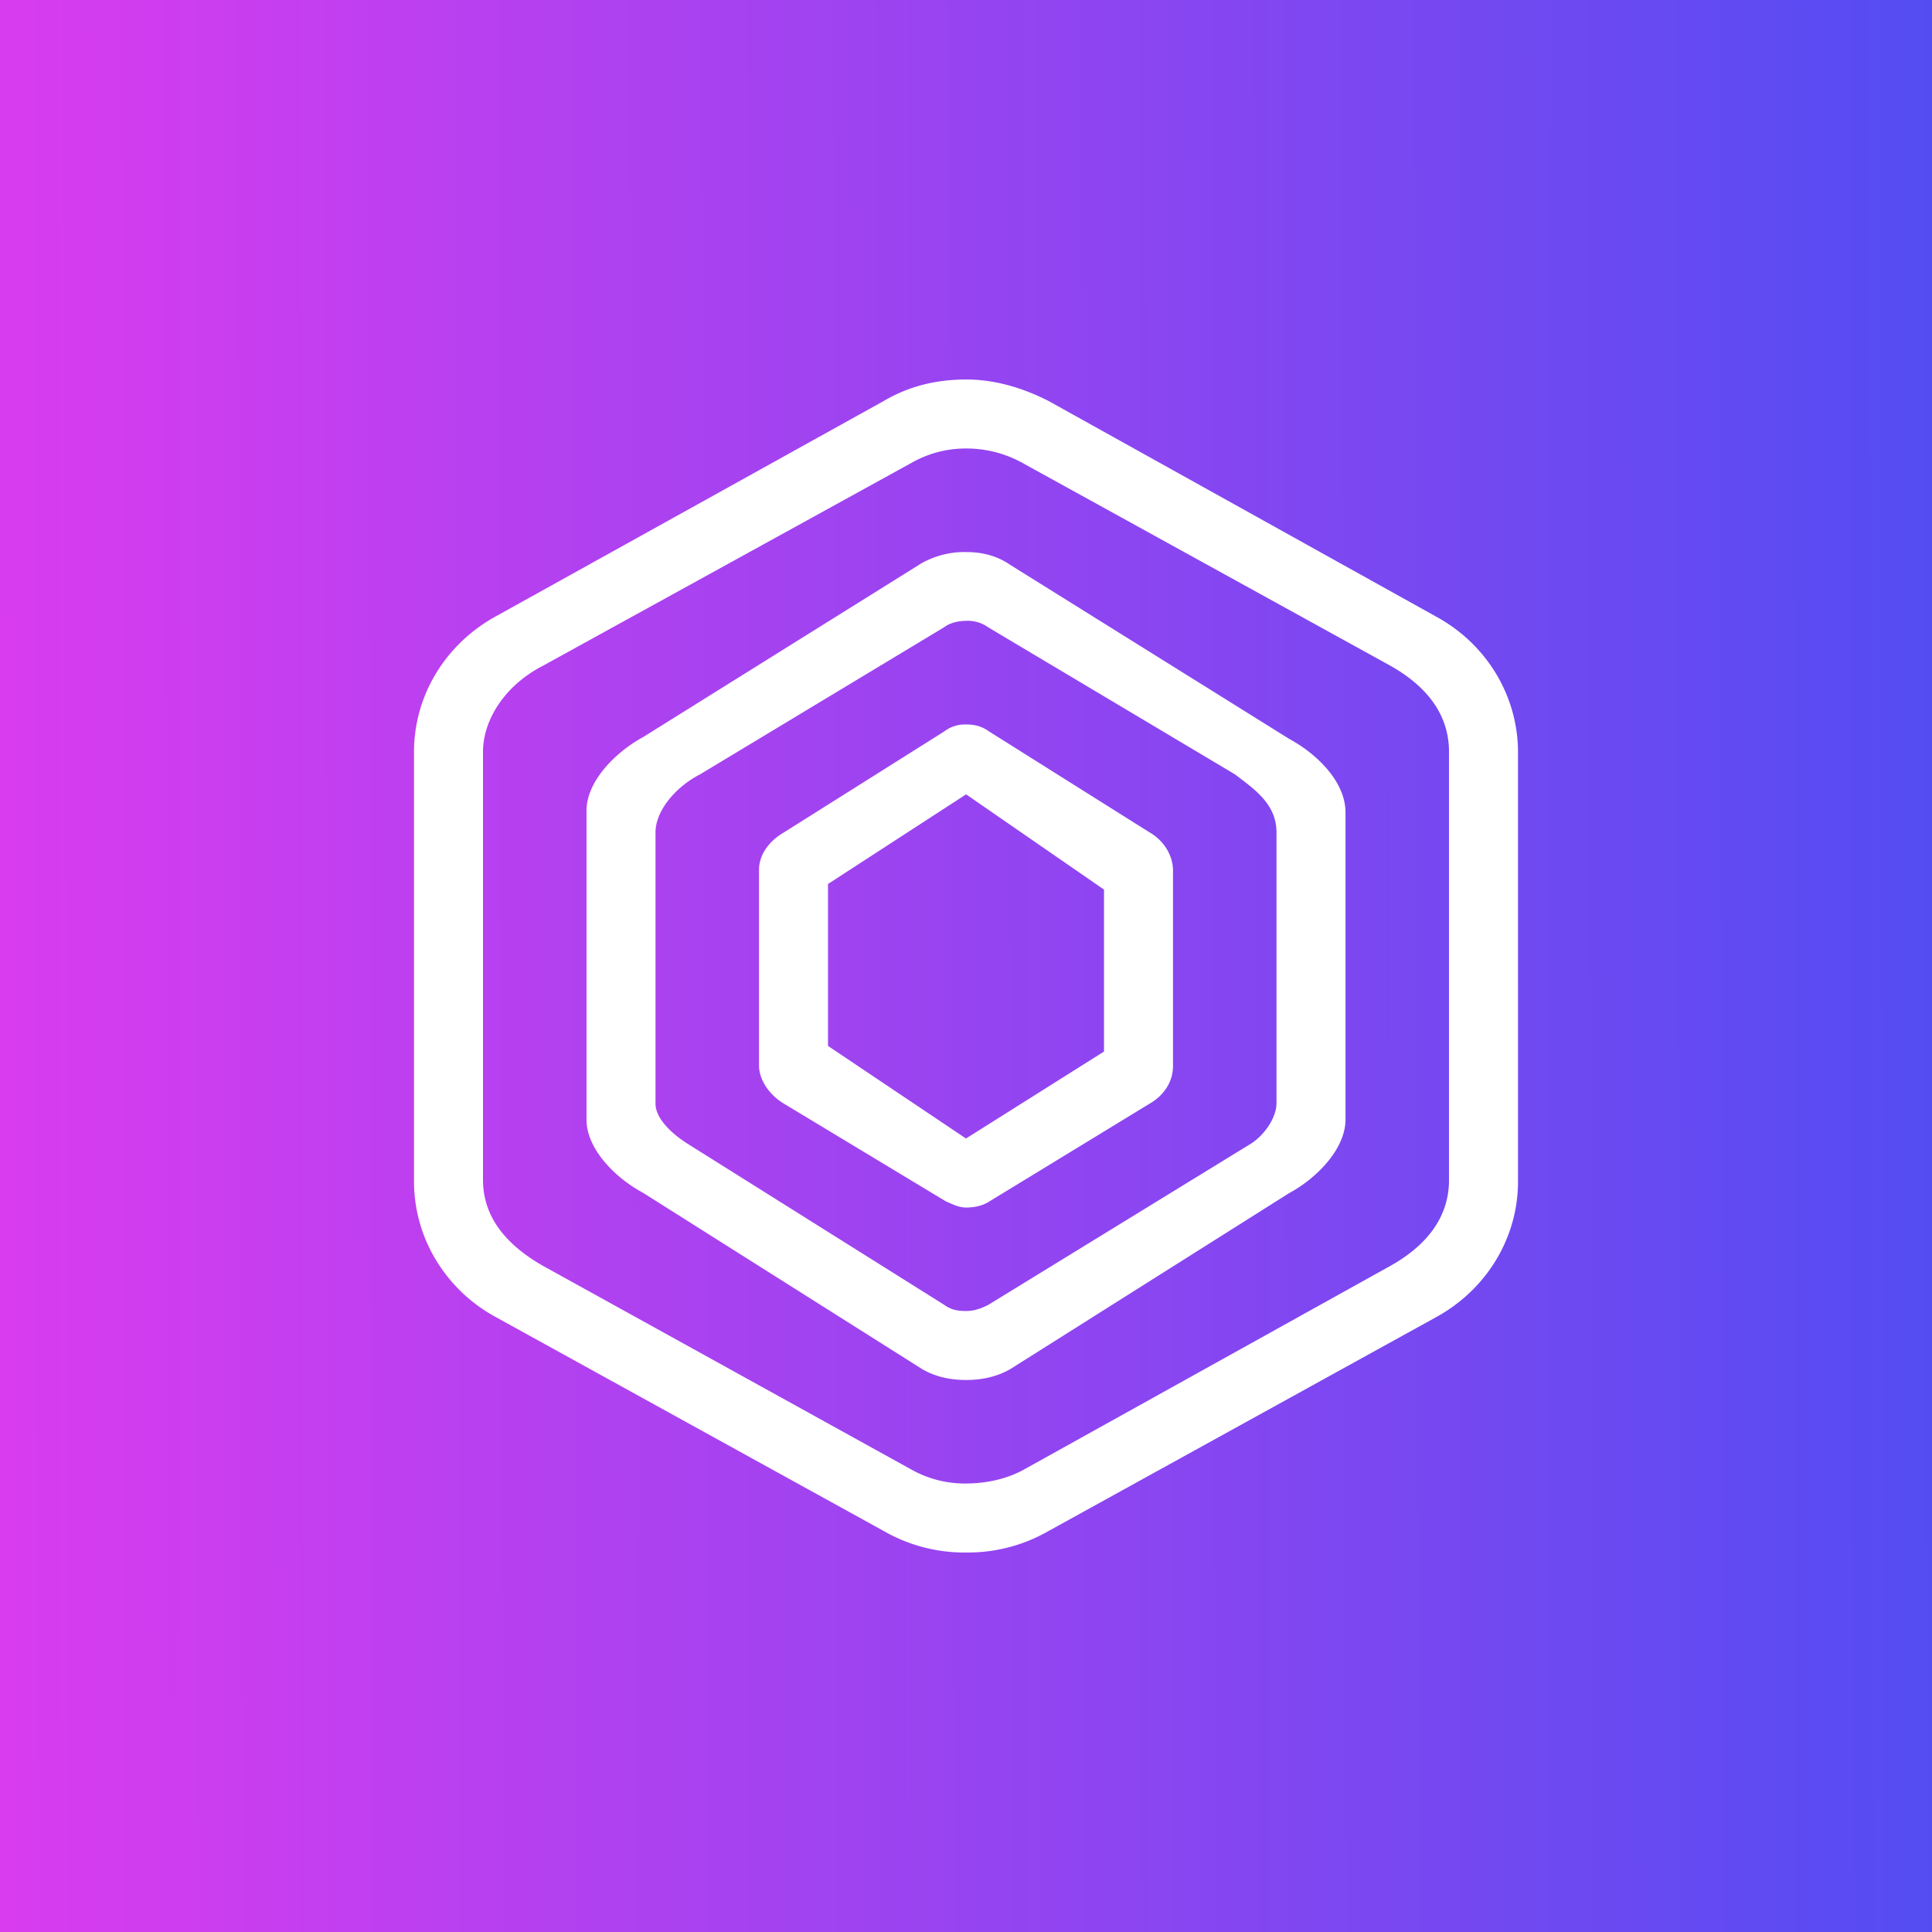 <svg width="56" height="56" xmlns="http://www.w3.org/2000/svg"><rect width="100%" height="100%" fill="#333333" stroke="none"/><path fill="url(#paint0_linear)" d="M0 0h56v56H0z"/><path d="M28.004 11c.837 0 1.63.24 2.379.617l11.239 6.253c.719.39 1.318.959 1.736 1.648.418.69.64 1.475.642 2.276v12.455c0 1.628-.907 3.127-2.378 3.932l-11.24 6.202a4.68 4.68 0 01-2.378.617 4.68 4.68 0 01-2.378-.617L14.378 38.18a4.577 4.577 0 01-1.74-1.655A4.412 4.412 0 0112 34.24V21.794c0-1.628.907-3.127 2.378-3.932l11.248-6.245c.731-.429 1.524-.617 2.378-.617zm0 2a3.17 3.17 0 00-1.585.417L15.733 19.3c-1.08.554-1.733 1.55-1.733 2.494v12.404c0 1.139.747 1.925 1.733 2.49l10.681 5.906A3.16 3.16 0 0028 43c.573 0 1.185-.128 1.682-.406l10.626-5.906c.977-.55 1.668-1.333 1.692-2.43V21.794c0-1.131-.697-1.929-1.692-2.494l-10.674-5.883a3.346 3.346 0 00-1.63-.417zm0 3.002c.44 0 .881.094 1.286.376l8.078 5.039C38.16 21.845 39 22.65 39 23.55v8.9c0 .857-.84 1.705-1.633 2.133l-8.076 5.097c-.396.231-.846.32-1.286.32-.45 0-.899-.089-1.295-.328l-8.069-5.097C17.857 34.157 17 33.319 17 32.45v-8.952c0-.856.849-1.704 1.641-2.133l8.069-5.038a2.55 2.55 0 011.294-.326zm0 1.994c-.202 0-.449.043-.643.188l-7.068 4.26c-.71.364-1.293 1.054-1.293 1.687v7.856c0 .48.574.95.97 1.19l7.395 4.642c.202.146.388.181.635.181s.448-.078.65-.18l7.565-4.643c.396-.232.776-.744.785-1.19v-7.856c0-.821-.621-1.24-1.204-1.686l-7.149-4.26a1.024 1.024 0 00-.643-.19zM28 20.999c.247 0 .457.051.66.197l4.668 2.935c.397.231.663.642.672 1.088v5.68c0 .471-.275.857-.672 1.088l-4.632 2.826c-.203.137-.45.188-.696.188-.203 0-.396-.094-.599-.188l-4.684-2.826c-.384-.229-.707-.65-.717-1.088v-5.68c0-.471.32-.857.717-1.088l4.648-2.927A.989.989 0 0128 21zm.004 2.025L24 25.623v4.694L28 33l4-2.52v-4.695l-3.996-2.76z" fill="#fff"/><defs><linearGradient id="paint0_linear" x1="0" y1="26.813" x2="56" y2="26.682" gradientUnits="userSpaceOnUse"><stop stop-color="#D93CEF"/><stop offset="1" stop-color="#544CF2"/></linearGradient></defs></svg>